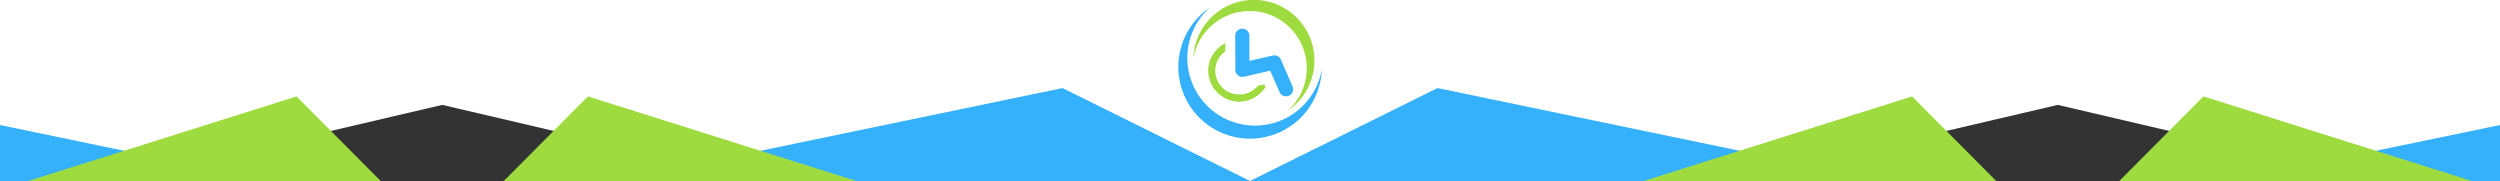 <svg xmlns="http://www.w3.org/2000/svg" viewBox="0 0 2476 179.24"><defs><style>.cls-1{fill:#333;}.cls-2,.cls-4{fill:#35b1fc;}.cls-3,.cls-5{fill:#9edb3e;}.cls-4,.cls-5{fill-rule:evenodd;}</style></defs><g id="Warstwa_2" data-name="Warstwa 2"><g id="Warstwa_1-2" data-name="Warstwa 1"><polygon class="cls-1" points="2038 103.88 2038 103.88 2038 103.88 2038 103.88 2038 103.88 1715.64 179.24 2038 179.24 2038 179.24 2360.36 179.24 2038 103.88"/><polygon class="cls-1" points="438 103.88 438 103.88 438 103.88 438 103.88 438 103.88 115.64 179.24 438 179.24 438 179.24 760.36 179.24 438 103.88"/><polygon class="cls-2" points="2208.97 179.24 2476 123.81 2476 179.24 2208.97 179.24"/><polygon class="cls-3" points="2098.97 179.24 2182.31 95.47 2448 179.24 2098.97 179.24"/><polygon class="cls-2" points="608.98 179.24 1052.31 87.22 1238 179.24 608.98 179.24"/><polygon class="cls-3" points="498.97 179.24 582.31 95.47 848 179.24 498.97 179.24"/><polygon class="cls-2" points="1238 179.24 1423.69 87.22 1867.02 179.24 1238 179.24"/><polygon class="cls-3" points="1628 179.24 1893.69 95.47 1977.03 179.24 1628 179.24"/><polygon class="cls-2" points="0 179.24 0 123.81 267.02 179.24 0 179.24"/><polygon class="cls-3" points="28 179.24 293.69 95.47 377.02 179.24 28 179.24"/><path class="cls-4" d="M1198,7.61a71.05,71.05,0,1,0,111.09,61A67.06,67.06,0,1,1,1198,7.61"/><path class="cls-5" d="M1275.6,109.48A60,60,0,1,0,1181.85,58a56.59,56.59,0,1,1,93.75,51.49"/><path class="cls-4" d="M1280.16,85.62h0L1268.56,59a7,7,0,0,0-8-4l-23.19,5.3V35.37a7,7,0,1,0-14,0l.14,33.64a6.89,6.89,0,0,0,2.58,5.58,6.69,6.69,0,0,0,5.86,1.44L1258,70l9.31,21.19a6.69,6.69,0,0,0,6.3,4.16,10.05,10.05,0,0,0,2.85-.43,7.22,7.22,0,0,0,3.73-9.31"/><path class="cls-5" d="M1245.87,84.81c2-.43,4.15-.71,6.3-1.29.28.86.86,1.72,1.14,2.72-5.44,8.31-15,14.46-25.91,14.46a31,31,0,0,1-30.78-31.06c0-11.74,7.3-21.76,16.89-26.92v8.16a23.51,23.51,0,0,0,13.75,42.67,23.47,23.47,0,0,0,18.61-8.74"/></g></g></svg>
